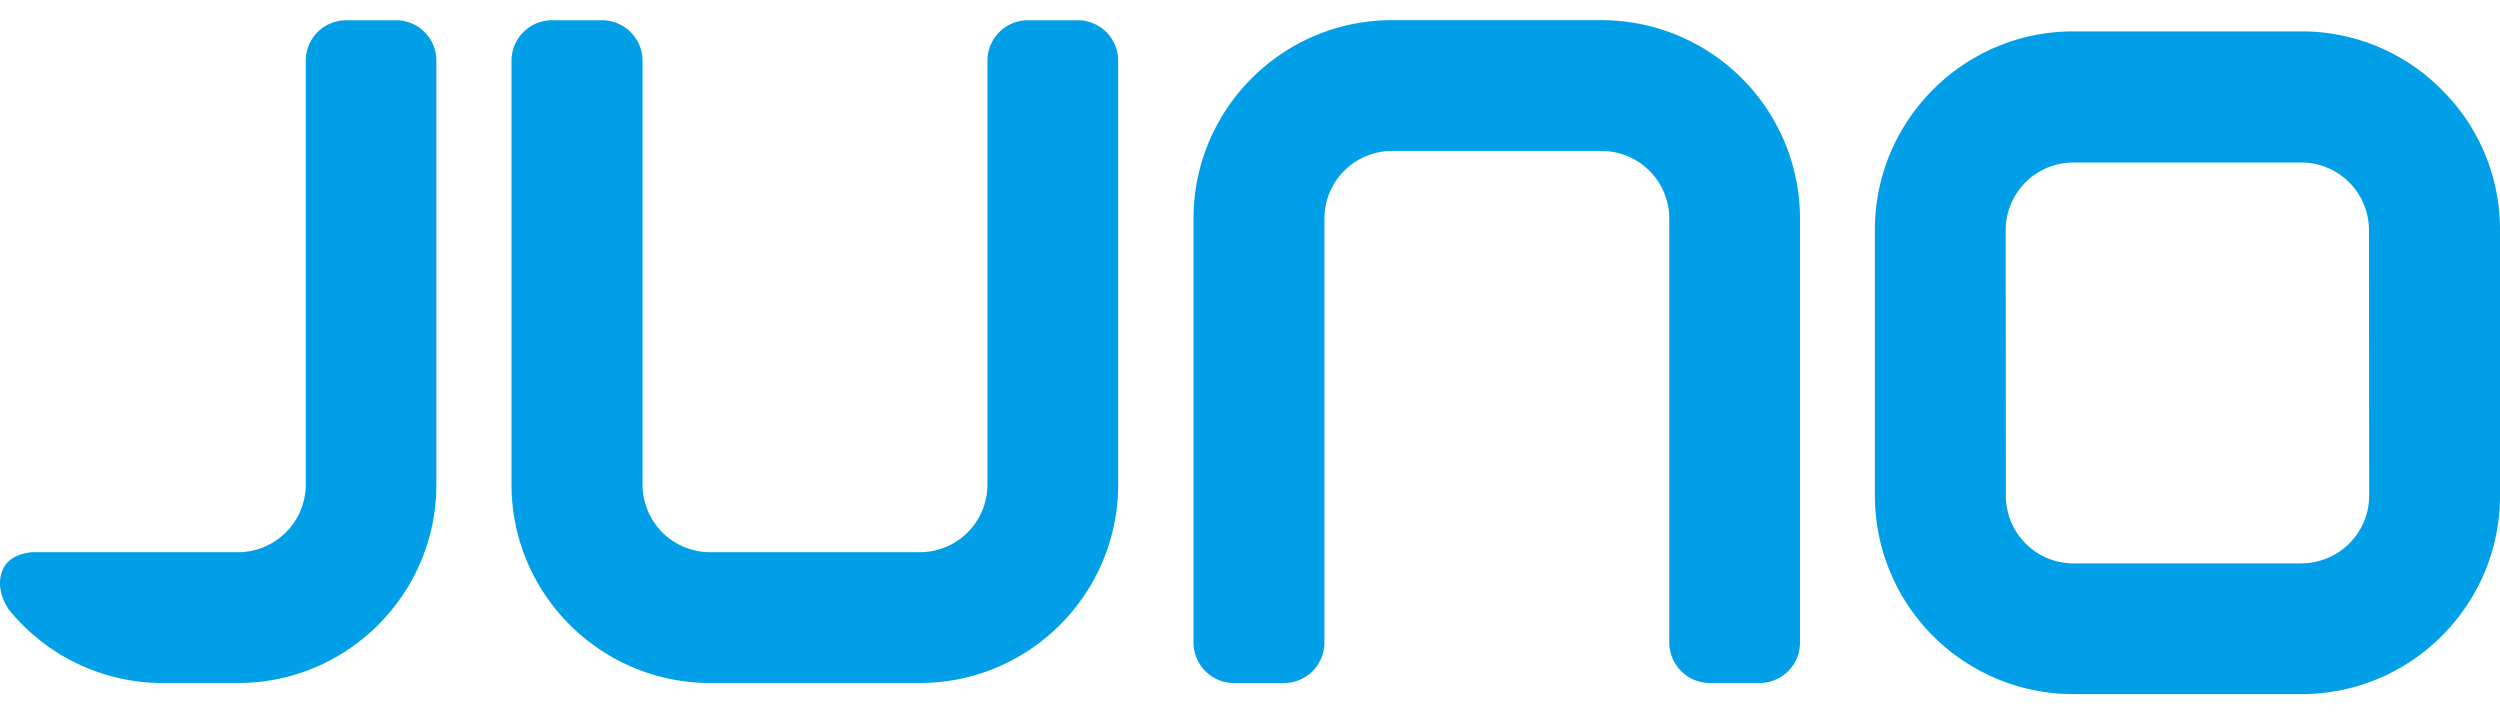 <svg id="图层_1" data-name="图层 1" xmlns="http://www.w3.org/2000/svg" viewBox="0 0 1984.25 566.93"><defs><style>.cls-1{fill:#009fe8;}</style></defs><title>1logo</title><path class="cls-1" d="M887.49,384.67V48.07a32.07,32.07,0,0,0-32.12-32H815.89a32.1,32.1,0,0,0-32.16,32v336.6a53.67,53.67,0,0,1-53.66,53.62H563.7A53.66,53.66,0,0,1,510,384.67V48.07a32.23,32.23,0,0,0-32.16-32H438.21a32.15,32.15,0,0,0-32.22,32v336.6c0,86.77,70.74,157.42,157.71,157.42H730.07C816.91,542.09,887.49,471.44,887.49,384.67ZM189,542.09c86.74,0,157.35-70.65,157.35-157.42V48.07a32,32,0,0,0-32-32H274.9a32.08,32.08,0,0,0-32.22,32v336.6a53.8,53.8,0,0,1-53.85,53.62H24.18a1.31,1.31,0,0,0-.58.26c-5.44.58-17.5,3.13-21.88,14.72-5.47,14.59,3.71,28.41,5.63,31a157.47,157.47,0,0,0,121.9,57.85ZM1428.67,510V173.43A157.63,157.63,0,0,0,1271.25,16h-166.5C1017.88,16,947.3,86.66,947.3,173.43V510a32.15,32.15,0,0,0,32.15,32.13H1019A32.17,32.17,0,0,0,1051.19,510V173.43a53.67,53.67,0,0,1,53.56-53.62h166.5a53.74,53.74,0,0,1,53.66,53.62V510A32.18,32.18,0,0,0,1357,542.09h39.68A32.11,32.11,0,0,0,1428.67,510ZM1937.92,71.17a156.22,156.22,0,0,0-111.25-46.26H1645.58c-86.91,0-157.49,70.71-157.49,157.54v162h0V393.5a157.58,157.58,0,0,0,157.49,157.42h181.09c86.87,0,157.58-70.58,157.58-157.42v-211A155.88,155.88,0,0,0,1937.92,71.17Zm-111.25,376H1645.58a53.71,53.71,0,0,1-53.53-53.62l-.13-211a53.68,53.68,0,0,1,53.66-53.56h181.09a53.64,53.64,0,0,1,53.56,53.56l.19,211.05A53.86,53.86,0,0,1,1826.67,447.12Z"/></svg>